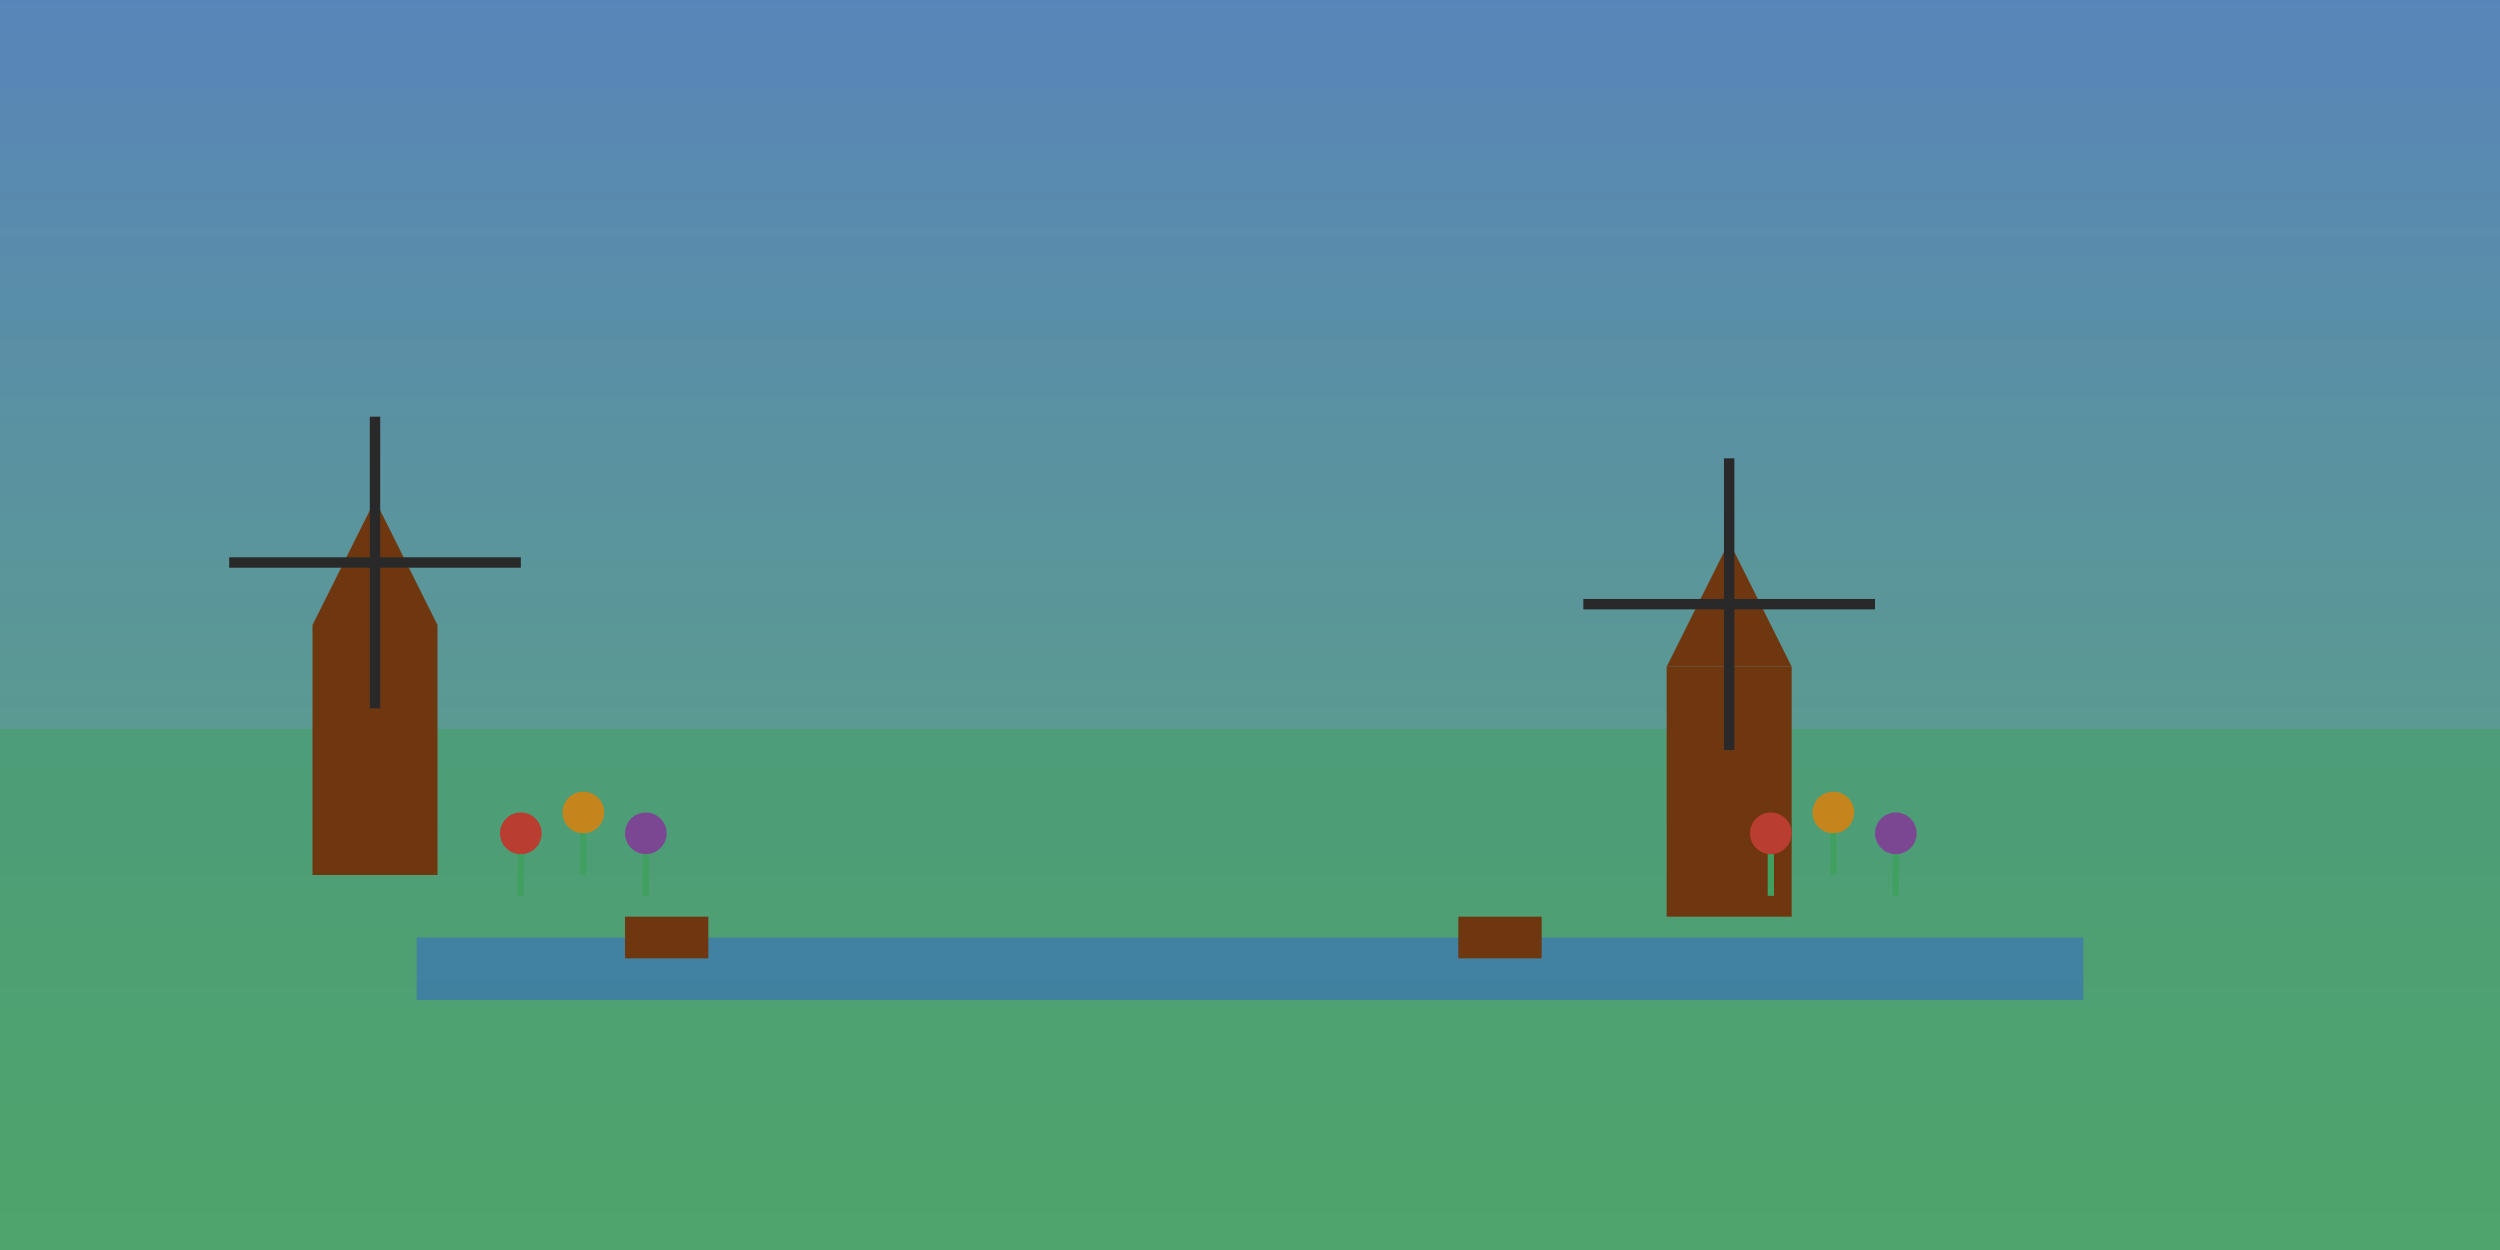 <?xml version="1.0" encoding="UTF-8"?>
<svg width="1200" height="600" viewBox="0 0 1200 600" xmlns="http://www.w3.org/2000/svg">
  <defs>
    <linearGradient id="skyGradient" x1="0%" y1="0%" x2="0%" y2="100%">
      <stop offset="0%" stop-color="#4A90E2" stop-opacity="0.8"/>
      <stop offset="100%" stop-color="#50C878" stop-opacity="0.8"/>
    </linearGradient>
  </defs>
  
  <!-- Фон -->
  <rect width="1200" height="600" fill="url(#skyGradient)"/>
  
  <!-- Схематичное изображение голландского пейзажа -->
  <!-- Поля тюльпанов -->
  <rect x="0" y="350" width="1200" height="250" fill="#50C878" opacity="0.5"/>
  
  <!-- Мельницы -->
  <g transform="translate(150, 300)">
    <rect x="0" y="0" width="60" height="120" fill="#8B4513"/>
    <polygon points="30,0 0,60 60,60" fill="#8B4513" transform="translate(0, -60)"/>
    <line x1="30" y1="-30" x2="100" y2="-30" stroke="#333" stroke-width="5"/>
    <line x1="30" y1="-30" x2="-40" y2="-30" stroke="#333" stroke-width="5"/>
    <line x1="30" y1="-30" x2="30" y2="-100" stroke="#333" stroke-width="5"/>
    <line x1="30" y1="-30" x2="30" y2="40" stroke="#333" stroke-width="5"/>
  </g>
  
  <g transform="translate(800, 320)">
    <rect x="0" y="0" width="60" height="120" fill="#8B4513"/>
    <polygon points="30,0 0,60 60,60" fill="#8B4513" transform="translate(0, -60)"/>
    <line x1="30" y1="-30" x2="100" y2="-30" stroke="#333" stroke-width="5"/>
    <line x1="30" y1="-30" x2="-40" y2="-30" stroke="#333" stroke-width="5"/>
    <line x1="30" y1="-30" x2="30" y2="-100" stroke="#333" stroke-width="5"/>
    <line x1="30" y1="-30" x2="30" y2="40" stroke="#333" stroke-width="5"/>
  </g>
  
  <!-- Каналы -->
  <rect x="200" y="450" width="800" height="30" fill="#4A90E2" opacity="0.7"/>
  
  <!-- Лодки -->
  <rect x="300" y="440" width="40" height="20" fill="#8B4513"/>
  <rect x="700" y="440" width="40" height="20" fill="#8B4513"/>
  
  <!-- Тюльпаны схематично -->
  <g transform="translate(250, 400)">
    <circle cx="0" cy="0" r="10" fill="#e74c3c"/>
    <line x1="0" y1="10" x2="0" y2="30" stroke="#50C878" stroke-width="3"/>
  </g>
  <g transform="translate(280, 390)">
    <circle cx="0" cy="0" r="10" fill="#F5A623"/>
    <line x1="0" y1="10" x2="0" y2="30" stroke="#50C878" stroke-width="3"/>
  </g>
  <g transform="translate(310, 400)">
    <circle cx="0" cy="0" r="10" fill="#9b59b6"/>
    <line x1="0" y1="10" x2="0" y2="30" stroke="#50C878" stroke-width="3"/>
  </g>
  
  <g transform="translate(850, 400)">
    <circle cx="0" cy="0" r="10" fill="#e74c3c"/>
    <line x1="0" y1="10" x2="0" y2="30" stroke="#50C878" stroke-width="3"/>
  </g>
  <g transform="translate(880, 390)">
    <circle cx="0" cy="0" r="10" fill="#F5A623"/>
    <line x1="0" y1="10" x2="0" y2="30" stroke="#50C878" stroke-width="3"/>
  </g>
  <g transform="translate(910, 400)">
    <circle cx="0" cy="0" r="10" fill="#9b59b6"/>
    <line x1="0" y1="10" x2="0" y2="30" stroke="#50C878" stroke-width="3"/>
  </g>
  
  <!-- Прозрачная накладка для лучшей читаемости текста -->
  <rect width="1200" height="600" fill="#000" opacity="0.2"/>
</svg>